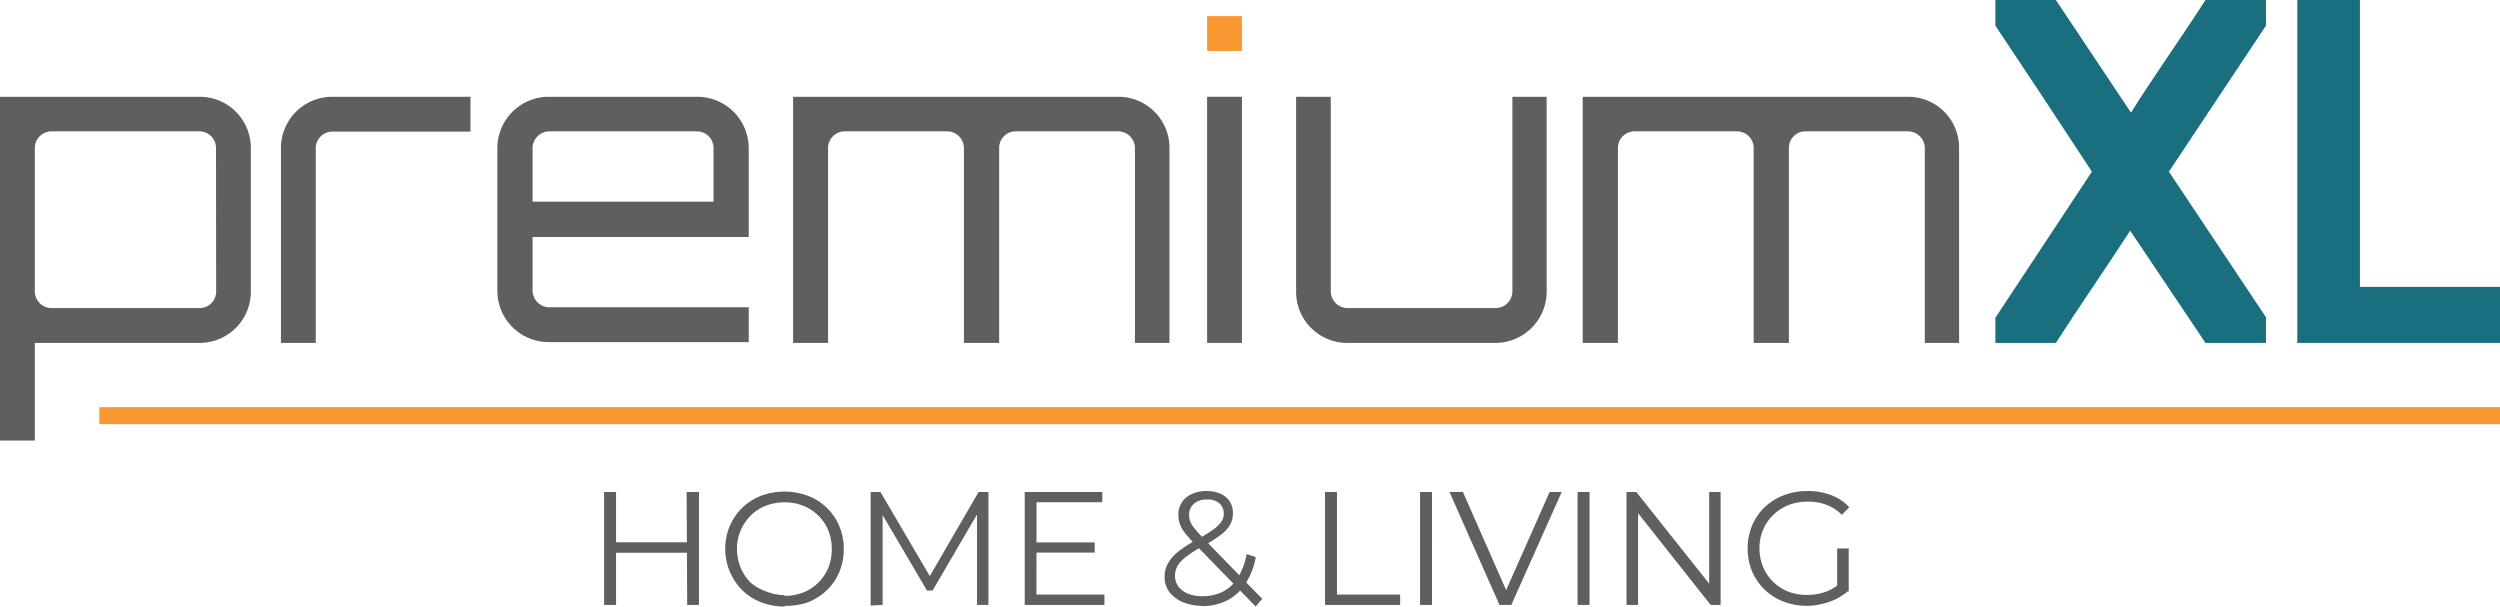 <svg id="Ebene_1" data-name="Ebene 1"
    xmlns="http://www.w3.org/2000/svg" viewBox="0 0 185.98 45.13">
    <defs>
        <style>.cls-1{fill:#5f5f5f;}.cls-2{fill:#f99731;}.cls-3{fill:#1a6f7e;}</style>
    </defs>
    <g id="Gruppe_695" data-name="Gruppe 695">
        <path id="Pfad_855" data-name="Pfad 855" class="cls-1" d="M18.66,11V21.69a3.81,3.81,0,0,1-3.81,3.82H2.59v7.26H0V7.2H14.84A3.8,3.8,0,0,1,18.66,11Zm-2.59,0a1.24,1.24,0,0,0-1.23-1.23h-11A1.25,1.25,0,0,0,2.59,11V21.69a1.25,1.25,0,0,0,1.26,1.23h11a1.24,1.24,0,0,0,1.23-1.23Z"/>
        <path id="Pfad_856" data-name="Pfad 856" class="cls-1" d="M35,7.2V9.79H24.72A1.24,1.24,0,0,0,23.49,11V25.51H20.9V11A3.81,3.81,0,0,1,24.71,7.2H35Z"/>
        <path id="Pfad_857" data-name="Pfad 857" class="cls-1" d="M55.7,11v6.63H39.62v4a1.26,1.26,0,0,0,1.23,1.23H55.7v2.59H40.86A3.82,3.82,0,0,1,37,21.71V11A3.82,3.82,0,0,1,40.84,7.2h11A3.83,3.83,0,0,1,55.7,11Zm-2.62,4V11a1.24,1.24,0,0,0-1.23-1.23h-11A1.26,1.26,0,0,0,39.62,11v4Z"/>
        <path id="Pfad_858" data-name="Pfad 858" class="cls-1" d="M87,11V25.51H84.43V11a1.25,1.25,0,0,0-1.26-1.23H75.56A1.23,1.23,0,0,0,74.33,11V25.51H71.71V11a1.26,1.26,0,0,0-1.24-1.23H62.83A1.25,1.25,0,0,0,61.6,11V25.51H59V7.2H83.17A3.8,3.8,0,0,1,87,11Z"/>
        <rect id="Rechteck_384" data-name="Rechteck 384" class="cls-2" x="89.8" y="1.2" width="2.59" height="2.59"/>
        <rect id="Rechteck_385" data-name="Rechteck 385" class="cls-1" x="89.8" y="7.2" width="2.59" height="18.31"/>
        <path id="Pfad_859" data-name="Pfad 859" class="cls-1" d="M115.06,7.2V21.69a3.82,3.82,0,0,1-3.82,3.82h-11a3.8,3.8,0,0,1-3.82-3.8V7.2H99V21.69a1.26,1.26,0,0,0,1.24,1.23h11a1.26,1.26,0,0,0,1.27-1.23V7.2Z"/>
        <path id="Pfad_860" data-name="Pfad 860" class="cls-1" d="M145.74,11V25.51h-2.55V11a1.26,1.26,0,0,0-1.27-1.23h-7.61A1.23,1.23,0,0,0,133.08,11V25.51h-2.62V11a1.25,1.25,0,0,0-1.23-1.23h-7.64A1.24,1.24,0,0,0,120.36,11V25.51h-2.62V7.2h24.18A3.78,3.78,0,0,1,145.74,11Z"/>
        <path id="Pfad_861" data-name="Pfad 861" class="cls-3" d="M168.57,0V1.91l-7.22,10.86,7.22,10.83v1.91h-4.5l-5.6-8.35c-1.53,2.37-3.83,5.7-5.53,8.35h-4.5V23.64l7.18-10.87c-2.34-3.57-4.81-7.32-7.18-10.86V0h4.5l5.59,8.38C160,6,162.33,2.72,164.07,0Z"/>
        <path id="Pfad_862" data-name="Pfad 862" class="cls-3" d="M170.9,0h4.66V21.34H186v4.17H170.9Z"/>
        <path id="Pfad_979" data-name="Pfad 979" class="cls-1" d="M51.08,36.6H52V45h-.88ZM45.83,45h-.89V36.6h.89Zm5.34-3.88H45.73v-.78h5.44Zm7.2,4a4.81,4.81,0,0,1-1.76-.32,4.15,4.15,0,0,1-1.4-.9,4.39,4.39,0,0,1-.93-4.75,4.36,4.36,0,0,1,.92-1.36,4.25,4.25,0,0,1,1.4-.9,4.9,4.9,0,0,1,1.77-.32,5,5,0,0,1,1.75.32,4.15,4.15,0,0,1,1.4.9,4,4,0,0,1,.92,1.36,4.26,4.26,0,0,1,.33,1.7,4.33,4.33,0,0,1-.33,1.7,4,4,0,0,1-.92,1.35,4.42,4.42,0,0,1-1.4.9A5,5,0,0,1,58.37,45.07Zm0-.79a4,4,0,0,0,1.4-.26,3.45,3.45,0,0,0,1.11-.73,3.39,3.39,0,0,0,.74-1.1,3.85,3.85,0,0,0,0-2.78,3.28,3.28,0,0,0-.74-1.1,3.19,3.19,0,0,0-1.12-.73,3.52,3.52,0,0,0-1.4-.26,3.78,3.78,0,0,0-1.4.26,3.19,3.19,0,0,0-1.12.73,3.55,3.55,0,0,0-.74,1.1,3.32,3.32,0,0,0-.27,1.39,3.46,3.46,0,0,0,.27,1.38,3.43,3.43,0,0,0,.74,1.11A3.5,3.5,0,0,0,57,44,4,4,0,0,0,58.37,44.28Zm6.4.72V36.6h.73l3.84,6.55H69l3.8-6.55h.73V45h-.85V37.93h.2l-3.5,6h-.42l-3.53-6h.23V45ZM77,40.35h4.44v.76H77Zm.1,3.88h5.06V45H76.23V36.6H82v.76H77.11Zm12.33.84A3.82,3.82,0,0,1,88,44.8a2.47,2.47,0,0,1-1-.75,1.81,1.81,0,0,1-.36-1.12,1.91,1.91,0,0,1,.24-1,3,3,0,0,1,.77-.89,8.79,8.79,0,0,1,1.42-.91,12.9,12.9,0,0,0,1.18-.73,2.44,2.44,0,0,0,.61-.59,1.08,1.08,0,0,0,.18-.6,1,1,0,0,0-.32-.76,1.29,1.29,0,0,0-.91-.29,1.41,1.41,0,0,0-1,.32,1.07,1.07,0,0,0-.35.82,1.51,1.51,0,0,0,.08.48,1.71,1.71,0,0,0,.3.5c.15.19.35.42.62.7l4.44,4.57-.49.57-4.64-4.77a8.21,8.21,0,0,1-.67-.77,2.39,2.39,0,0,1-.34-.63,2.31,2.31,0,0,1-.1-.64,1.65,1.65,0,0,1,.26-.94,1.72,1.72,0,0,1,.74-.62,2.56,2.56,0,0,1,1.13-.22,2.38,2.38,0,0,1,1,.2,1.53,1.53,0,0,1,.69.57,1.56,1.56,0,0,1,.24.9,1.71,1.71,0,0,1-.22.85,2.55,2.55,0,0,1-.73.77,10.66,10.66,0,0,1-1.36.85,8.43,8.43,0,0,0-1.2.77,2.33,2.33,0,0,0-.62.67,1.58,1.58,0,0,0-.18.73,1.34,1.34,0,0,0,.26.8,1.72,1.72,0,0,0,.72.53,2.75,2.75,0,0,0,1.06.18A3.21,3.21,0,0,0,91,44,3,3,0,0,0,92.08,43a5.18,5.18,0,0,0,.66-1.78l.68.22a5.31,5.31,0,0,1-.78,2,3.66,3.66,0,0,1-1.36,1.23,4.08,4.08,0,0,1-1.85.42ZM98.57,45V36.6h.89v7.63h4.7V45Zm7.07,0V36.6h.89V45Zm5.91,0-3.72-8.4h1l3.48,7.9h-.53l3.5-7.9h.9L112.43,45Zm5.81,0V36.6h.89V45ZM121,45V36.6h.73l5.8,7.3h-.38V36.6H128V45h-.74l-5.78-7.3h.38V45Zm13.44.07a4.9,4.9,0,0,1-1.77-.32,4.28,4.28,0,0,1-1.4-.89,4.22,4.22,0,0,1-.93-1.36,4.51,4.51,0,0,1-.33-1.7,4.44,4.44,0,0,1,.33-1.7,4.12,4.12,0,0,1,.93-1.36,4.27,4.27,0,0,1,1.41-.89,4.7,4.7,0,0,1,1.77-.32,4.79,4.79,0,0,1,1.76.3,3.4,3.4,0,0,1,1.36.91l-.55.56a3.1,3.1,0,0,0-1.16-.75,3.76,3.76,0,0,0-1.37-.23,3.85,3.85,0,0,0-1.43.25,3.35,3.35,0,0,0-1.14.74,3.24,3.24,0,0,0-.76,1.1,3.48,3.48,0,0,0-.27,1.39,3.65,3.65,0,0,0,.27,1.38A3.39,3.39,0,0,0,133,44a4,4,0,0,0,1.42.26,4.21,4.21,0,0,0,1.36-.22,3.08,3.08,0,0,0,1.18-.73l.5.67a4,4,0,0,1-1.4.8A5.32,5.32,0,0,1,134.42,45.07Zm2.23-1.17V40.8h.86V44Z"/>
        <path id="premiumLogo" data-name="premiumLogo" class="cls-2" d="M186,31.55H7.39V30.29H186Z"/>
    </g>
</svg>
